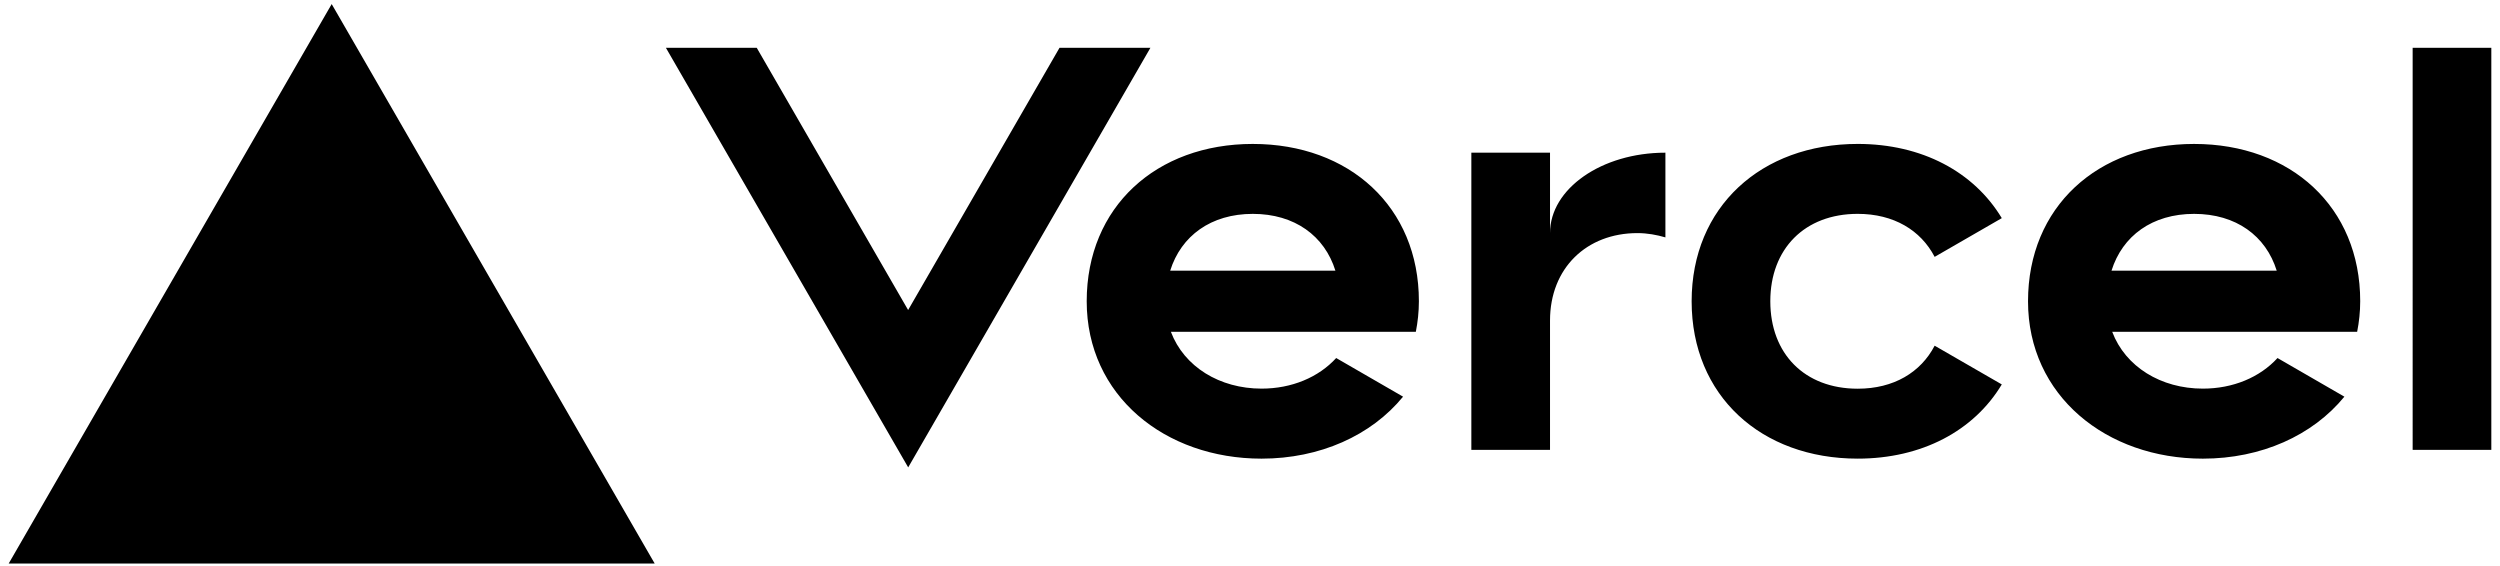 <?xml version="1.0" encoding="UTF-8"?>
<svg xmlns="http://www.w3.org/2000/svg" data-name="Ebene 1" viewBox="0 0 273.5 62.32" width="3840" height="868.905"><path fill="#fff" stroke-width="0" d="M0-11.234H273.5V73.766H0z"/><path fill="#fff" stroke-width="0" d="M-9-41.234H289V108.766H-9z"/><path stroke-width="0" d="M137.058 15.857c-10.632 0-18.298 6.934-18.298 17.335s8.619 17.335 19.261 17.335c6.423 0 12.086-2.542 15.591-6.828l-7.367-4.257c-1.945 2.128-4.902 3.371-8.224 3.371-4.613 0-8.533-2.408-9.987-6.26h26.985c.211-1.079.337-2.196.337-3.371 0-10.391-7.656-17.325-18.298-17.325m-9.101 13.964c1.204-3.842 4.497-6.26 9.101-6.26s7.906 2.417 9.101 6.26zm-2.176-24.557L99.095 51.489 72.401 5.264h10.006l16.68 28.891 16.679-28.891zM35.584.449l35.584 61.634H0zM194.07 33.192c0 5.778 3.775 9.63 9.63 9.63 3.968 0 6.944-1.801 8.475-4.738l7.396 4.266c-3.063 5.104-8.802 8.176-15.871 8.176-10.642 0-18.297-6.934-18.297-17.335s7.665-17.335 18.297-17.335c7.069 0 12.799 3.072 15.871 8.176l-7.396 4.266c-1.531-2.937-4.507-4.738-8.475-4.738-5.845 0-9.63 3.852-9.63 9.63Zm79.431-27.928v44.299h-8.667V5.264zm-32.743 10.593c-10.632 0-18.297 6.934-18.297 17.335s8.629 17.335 19.261 17.335c6.423 0 12.086-2.542 15.591-6.828l-7.367-4.257c-1.945 2.128-4.902 3.371-8.224 3.371-4.613 0-8.533-2.408-9.987-6.26h26.985c.211-1.079.337-2.196.337-3.371 0-10.391-7.656-17.325-18.297-17.325Zm-9.101 13.964c1.204-3.842 4.488-6.26 9.101-6.26s7.906 2.417 9.101 6.26zM182.514 16.82v9.332c-.963-.279-1.984-.472-3.082-.472-5.595 0-9.63 3.852-9.63 9.63v14.253h-8.667V16.82h8.667v8.86c0-4.892 5.691-8.86 12.712-8.86"/></svg>

